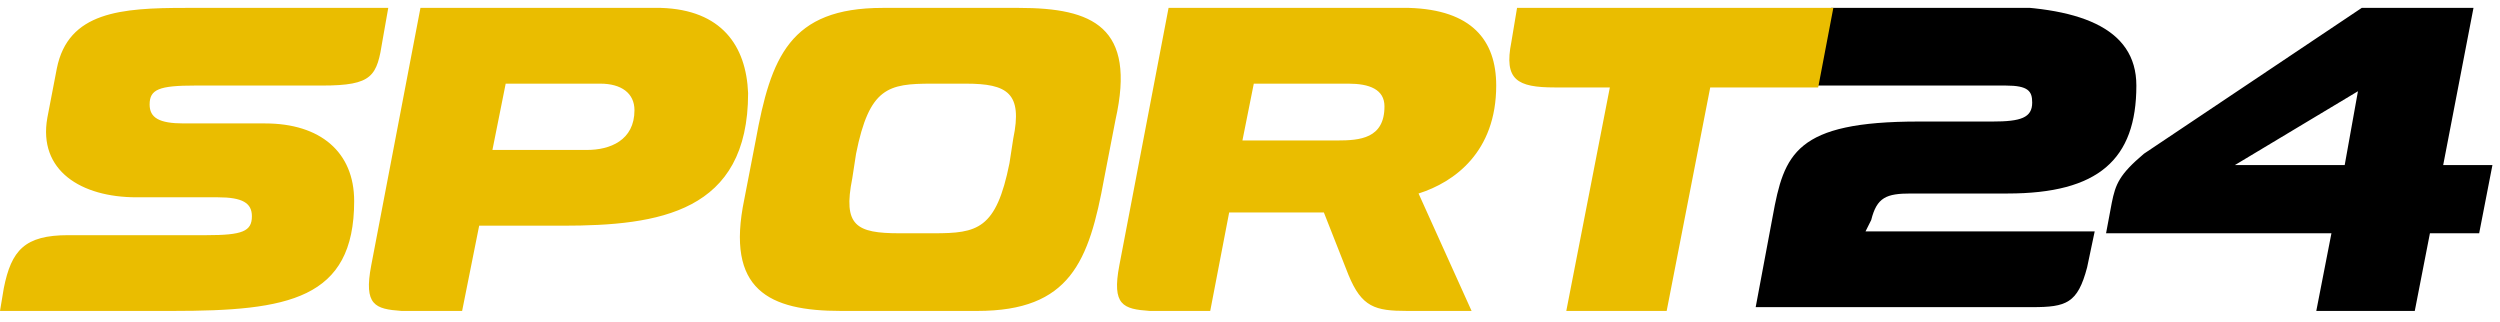 <svg width="132" height="17" viewBox="0 0 132 17" fill="none" xmlns="http://www.w3.org/2000/svg">
<g clip-path="url(#clip0_10956_20950)">
<path d="M130.6 0.417H124.7L113.2 8.117C111.9 9.217 111.7 9.717 111.5 10.717L111.2 12.317H123.1L122.3 16.417H127.5L128.3 12.317H130.9L131.6 8.717H129L130.6 0.417ZM123.8 8.717H118L124.5 4.817L123.8 8.717ZM98.8 11.617C99.1 10.417 99.6 10.217 100.9 10.217H106C110.8 10.217 112.8 8.417 112.8 4.517C112.8 1.417 109.7 0.317 104.9 0.317H96.7L95.9 4.517H105.9C107.1 4.517 107.3 4.817 107.3 5.417C107.3 6.217 106.7 6.417 105.2 6.417H101.3C94.8 6.417 94.2 8.117 93.6 11.417L92.7 16.217H107.3C109.1 16.217 109.7 16.017 110.2 14.117L110.6 12.217H98.5L98.8 11.617Z" fill="black"/>
<path d="M53.8 0.417H46.6C41.7 0.417 40.7 3.017 39.9 7.417L39.3 10.517C38.3 15.317 40.6 16.417 44.4 16.417H51.6C56.5 16.417 57.5 13.817 58.3 9.417L58.9 6.317C60 1.417 57.7 0.417 53.8 0.417ZM53.5 7.317L53.3 8.617C52.6 12.117 51.6 12.317 49.3 12.317H47.5C45.2 12.317 44.5 11.917 45 9.417L45.2 8.117C45.9 4.617 46.9 4.417 49.2 4.417H51C53.2 4.417 54 4.917 53.5 7.317ZM34.9 0.417H22.2L19.6 14.017C19.2 16.117 19.8 16.317 21.2 16.417H24.4L25.3 11.917H29.7C34.8 11.917 39.5 11.217 39.5 4.917C39.4 2.417 38.1 0.517 34.9 0.417ZM31 7.917H26L26.7 4.417H31.7C32.8 4.417 33.5 4.917 33.5 5.817C33.5 7.417 32.2 7.917 31 7.917ZM79 4.517C79 2.117 77.7 0.517 74.4 0.417H61.7L59.1 14.017C58.7 16.117 59.3 16.317 60.7 16.417H63.9L64.9 11.217H69.9L71.2 14.517C71.9 16.217 72.6 16.417 74.3 16.417H77.7L74.9 10.217C76.8 9.617 79 8.017 79 4.517ZM70.6 7.417H65.6L66.2 4.417H71.2C72.3 4.417 73.1 4.717 73.1 5.617C73.1 7.317 71.8 7.417 70.6 7.417ZM96.8 0.417H80.1L79.8 2.217C79.4 4.217 80.1 4.617 82.1 4.617H85L82.7 16.417H88L90.3 4.617H96L96.8 0.417ZM14 6.517H9.7C8.4 6.517 7.9 6.217 7.9 5.517C7.9 4.717 8.4 4.517 10.3 4.517H17C19.7 4.517 19.9 4.017 20.2 2.117L20.5 0.417H9.8C6.4 0.417 3.6 0.617 3 3.617L2.5 6.217C2 9.017 4.3 10.417 7.2 10.417H11.5C12.8 10.417 13.3 10.717 13.3 11.417C13.3 12.217 12.8 12.417 10.9 12.417H3.6C1.3 12.417 0.6 13.217 0.2 15.217L0 16.417H9.1C15.2 16.417 18.7 15.817 18.7 10.617C18.7 8.017 16.9 6.517 14 6.517Z" fill="#EABD00"/>
</g>
<defs>
<clipPath id="clip0_10956_20950">
<rect width="132" height="16" fill="white" transform="translate(0 0.417)"/>
</clipPath>
</defs>
</svg>
